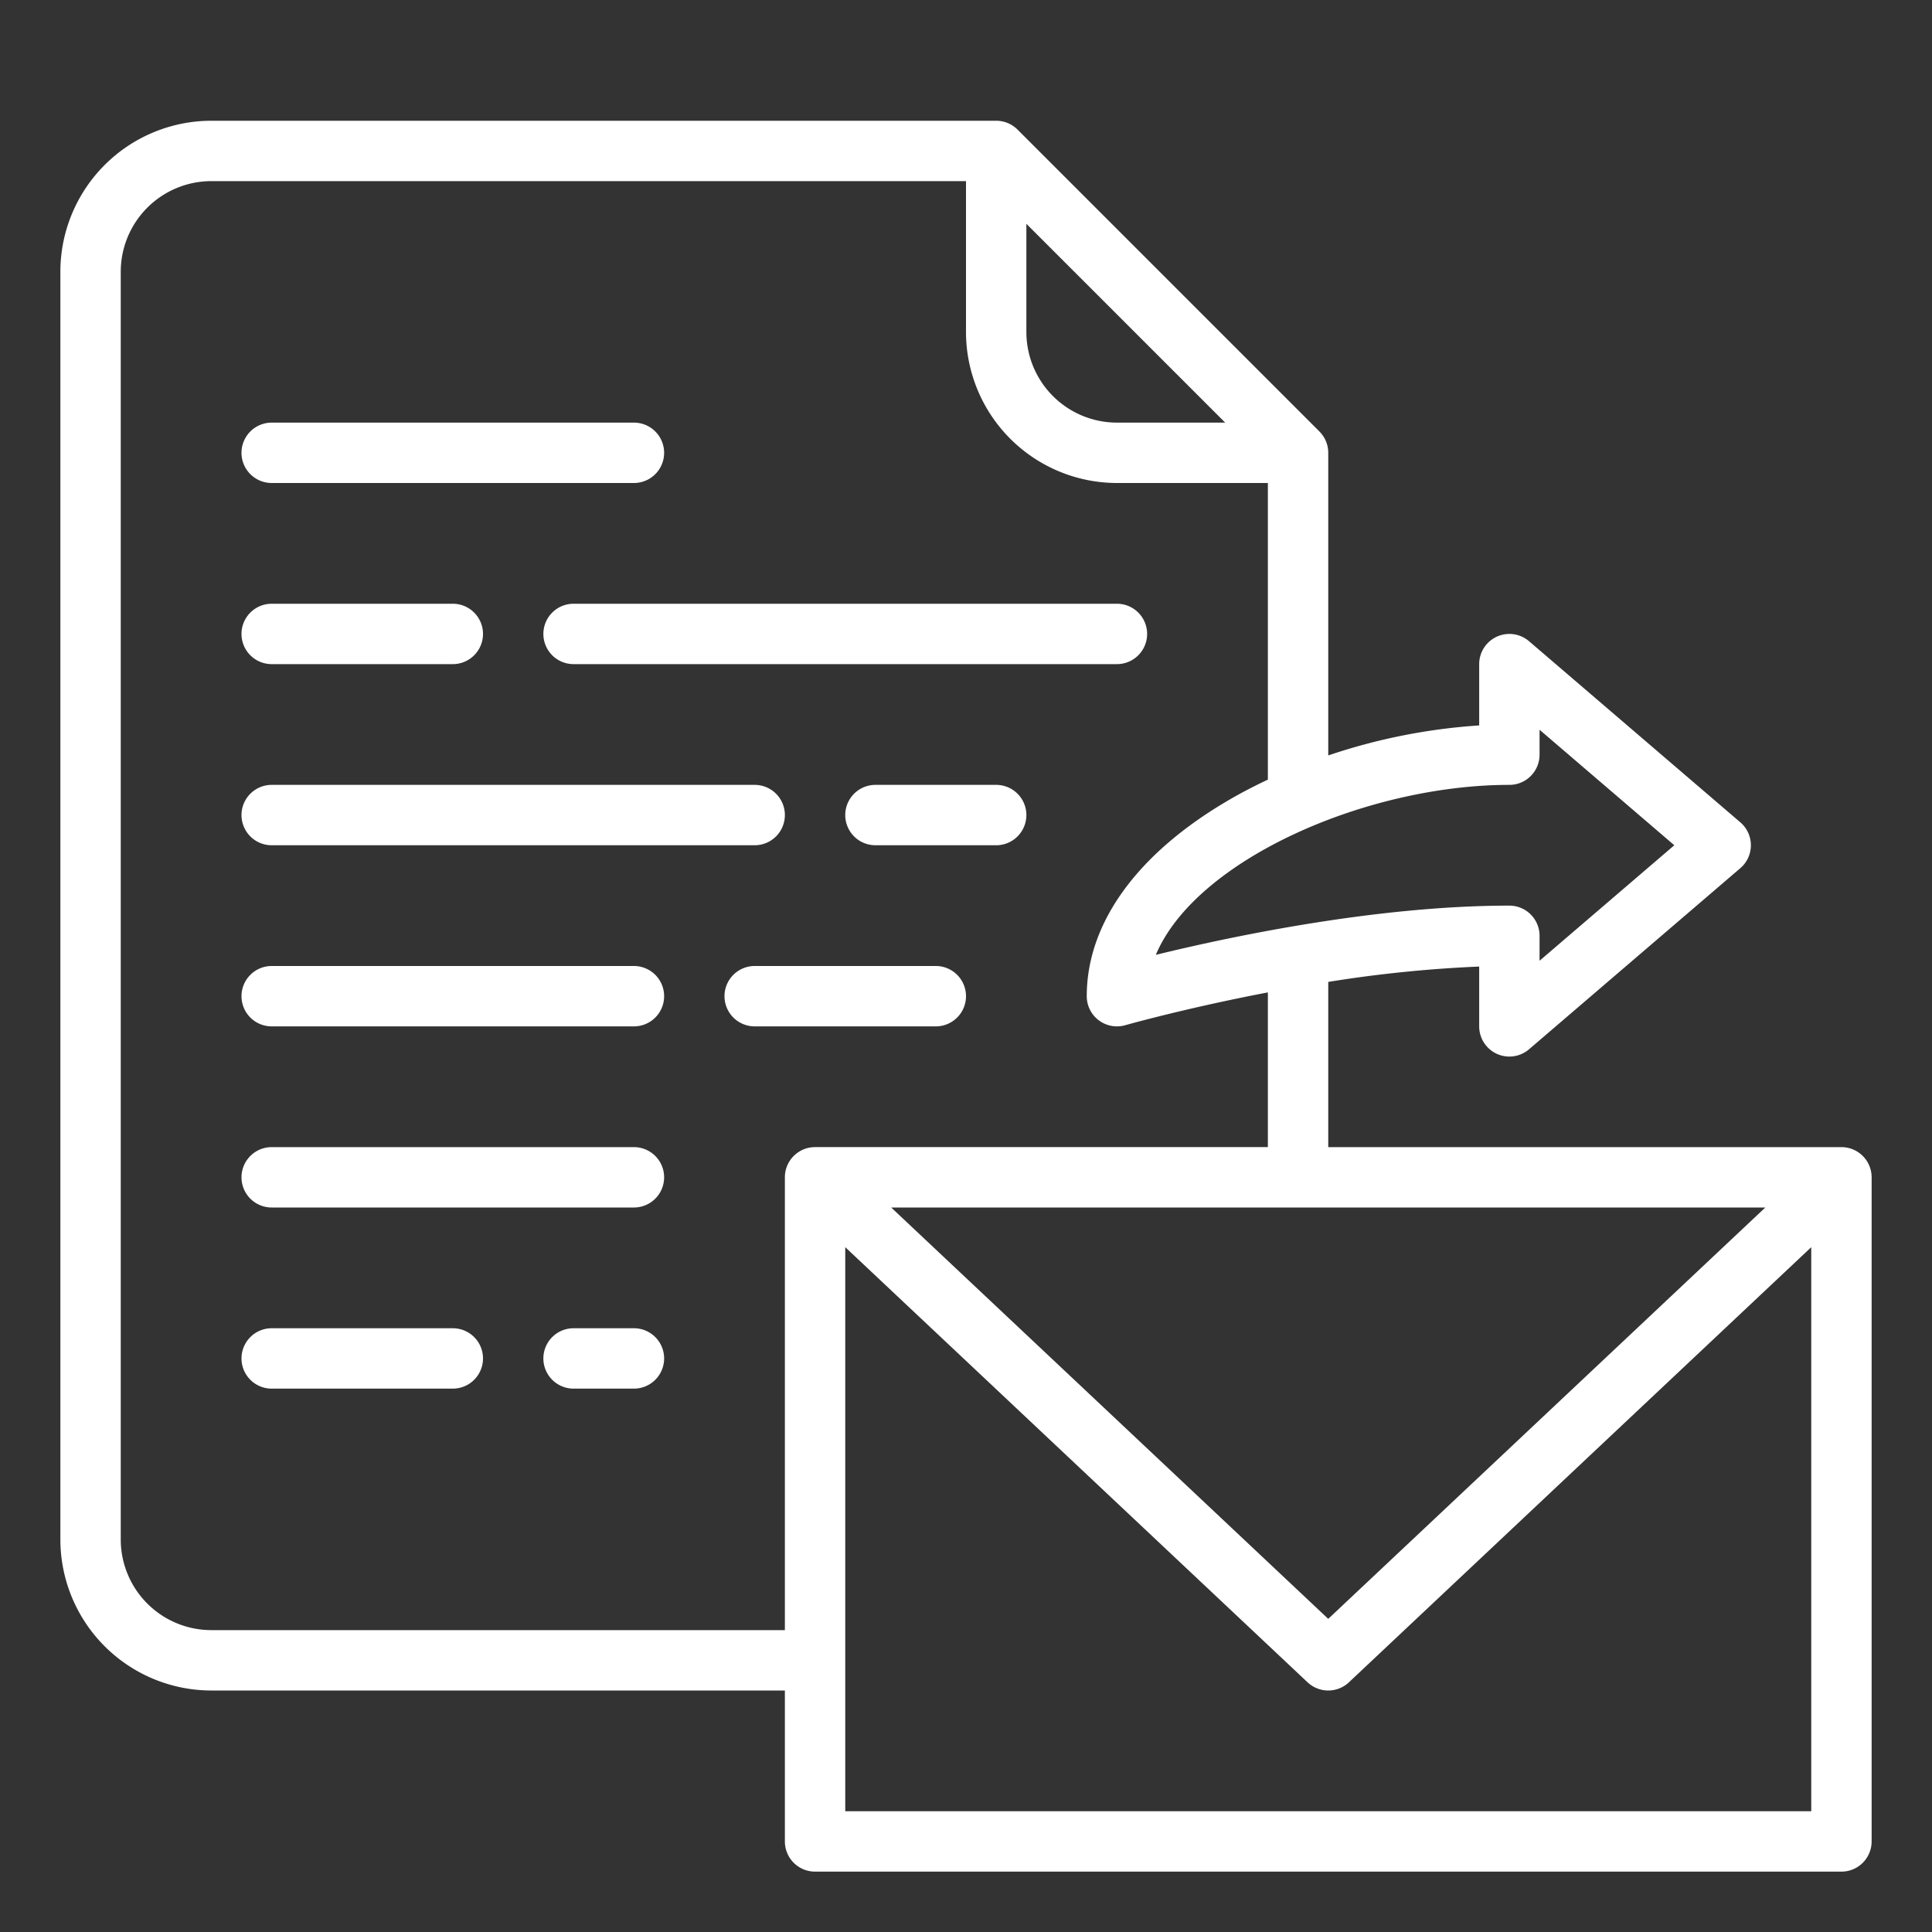 <?xml version="1.0"?>
<svg xmlns="http://www.w3.org/2000/svg" xmlns:xlink="http://www.w3.org/1999/xlink" xmlns:svgjs="http://svgjs.com/svgjs" version="1.1" width="512" height="512" x="0" y="0" viewBox="0 0 512 512" style="enable-background:new 0 0 512 512" xml:space="preserve" class=""><rect x="0" y="0" width="512" height="512" fill="#333333" stroke="none"/><g><path xmlns="http://www.w3.org/2000/svg" d="M144,168a8,8,0,0,0,8,8H296a8,8,0,0,0,0-16H152A8,8,0,0,0,144,168Z" fill="#ffffff" data-original="#000000" class=""/><path xmlns="http://www.w3.org/2000/svg" d="M72,224H200a8,8,0,0,0,0-16H72a8,8,0,0,0,0,16Z" fill="#ffffff" data-original="#000000" class=""/><path xmlns="http://www.w3.org/2000/svg" d="M248,256H200a8,8,0,0,0,0,16h48a8,8,0,0,0,0-16Z" fill="#ffffff" data-original="#000000" class=""/><path xmlns="http://www.w3.org/2000/svg" d="M168,304H72a8,8,0,0,0,0,16h96a8,8,0,0,0,0-16Z" fill="#ffffff" data-original="#000000" class=""/><path xmlns="http://www.w3.org/2000/svg" d="M72,176h48a8,8,0,0,0,0-16H72a8,8,0,0,0,0,16Z" fill="#ffffff" data-original="#000000" class=""/><path xmlns="http://www.w3.org/2000/svg" d="M264,208H232a8,8,0,0,0,0,16h32a8,8,0,0,0,0-16Z" fill="#ffffff" data-original="#000000" class=""/><path xmlns="http://www.w3.org/2000/svg" d="M168,256H72a8,8,0,0,0,0,16h96a8,8,0,0,0,0-16Z" fill="#ffffff" data-original="#000000" class=""/><path xmlns="http://www.w3.org/2000/svg" d="M120,352H72a8,8,0,0,0,0,16h48a8,8,0,0,0,0-16Z" fill="#ffffff" data-original="#000000" class=""/><path xmlns="http://www.w3.org/2000/svg" d="M72,128h96a8,8,0,0,0,0-16H72a8,8,0,0,0,0,16Z" fill="#ffffff" data-original="#000000" class=""/><path xmlns="http://www.w3.org/2000/svg" d="M168,352H152a8,8,0,0,0,0,16h16a8,8,0,0,0,0-16Z" fill="#ffffff" data-original="#000000" class=""/><path xmlns="http://www.w3.org/2000/svg" d="M488,304H352V260.214a341.888,341.888,0,0,1,40-4.068V272a8,8,0,0,0,13.207,6.074l56-48a8,8,0,0,0,0-12.148l-56-48A8,8,0,0,0,392,176v16.247a156.588,156.588,0,0,0-40,7.951V120a8,8,0,0,0-2.343-5.657l-80-80A8,8,0,0,0,264,32H56A40.045,40.045,0,0,0,16,72V408a40.045,40.045,0,0,0,40,40H208v40a8,8,0,0,0,8,8H488a8,8,0,0,0,8-8V312A8,8,0,0,0,488,304Zm-20.173,16L352,429.014,236.173,320ZM400,208a8,8,0,0,0,8-8v-6.606L443.708,224,408,254.606V248a8,8,0,0,0-8-8c-35.325,0-74.219,8.277-93.694,13.045C316.915,227.842,362.133,208,400,208ZM272,59.313,324.687,112H296a24.027,24.027,0,0,1-24-24ZM208,312V432H56a24.027,24.027,0,0,1-24-24V72A24.027,24.027,0,0,1,56,48H256V88a40.045,40.045,0,0,0,40,40h40v78.611c-3.452,1.624-6.805,3.356-10.009,5.211C301.492,226.009,288,244.54,288,264a8,8,0,0,0,10.2,7.692c.293-.083,16.095-4.549,37.8-8.695v41H216A8,8,0,0,0,208,312ZM480,480H224V330.516l122.517,115.31a8,8,0,0,0,10.966,0L480,330.516Z" fill="#ffffff" data-original="#000000" class=""/></g></svg>
